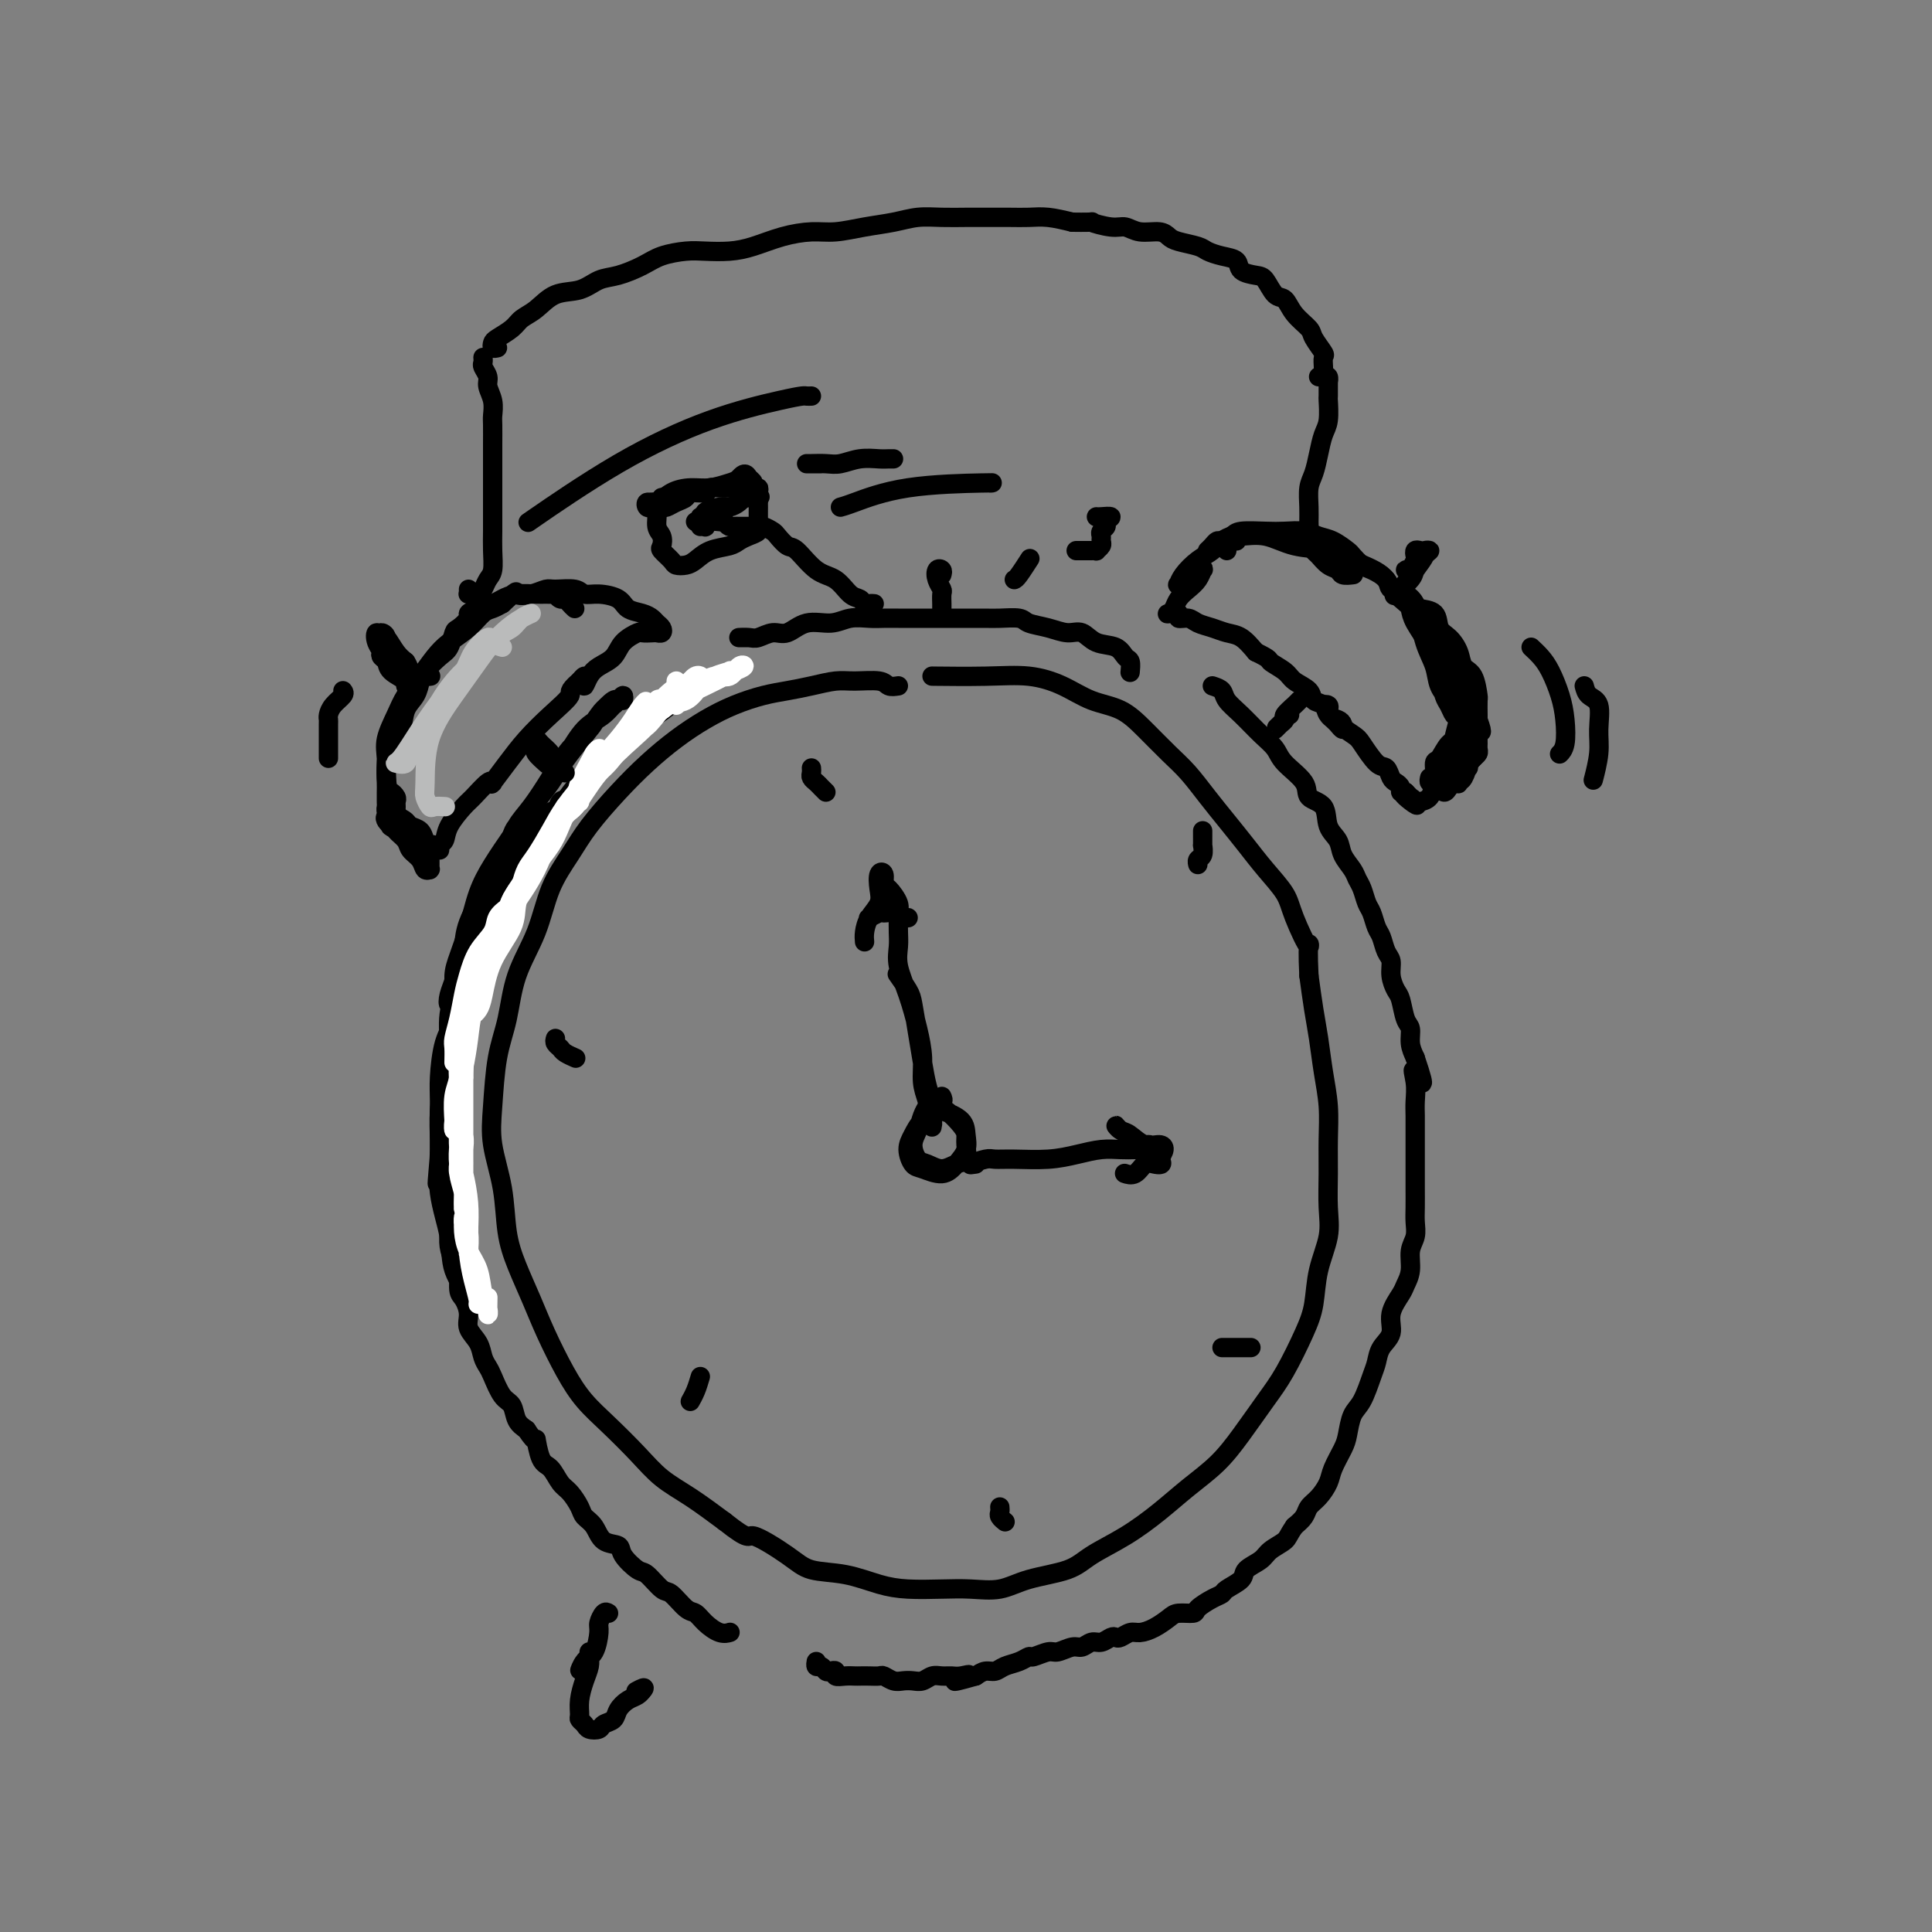 <svg viewBox='0 0 400 400' version='1.1' xmlns='http://www.w3.org/2000/svg' xmlns:xlink='http://www.w3.org/1999/xlink'><rect x="0" y="0" width="400" height="400" fill="#808080" stroke="none"/><g fill='none' stroke='#000000' stroke-width='4' stroke-linecap='round' stroke-linejoin='round'><path d='M186,142c-0.747,0.115 -1.493,0.230 -2,0c-0.507,-0.230 -0.774,-0.805 -2,-1c-1.226,-0.195 -3.411,-0.012 -5,0c-1.589,0.012 -2.584,-0.149 -4,0c-1.416,0.149 -3.255,0.609 -5,1c-1.745,0.391 -3.396,0.715 -5,1c-1.604,0.285 -3.162,0.532 -5,1c-1.838,0.468 -3.956,1.158 -6,2c-2.044,0.842 -4.013,1.837 -6,3c-1.987,1.163 -3.990,2.493 -6,4c-2.010,1.507 -4.026,3.190 -6,5c-1.974,1.810 -3.906,3.748 -6,6c-2.094,2.252 -4.350,4.818 -6,7c-1.650,2.182 -2.693,3.978 -4,6c-1.307,2.022 -2.879,4.269 -4,7c-1.121,2.731 -1.792,5.947 -3,9c-1.208,3.053 -2.952,5.944 -4,9c-1.048,3.056 -1.398,6.277 -2,9c-0.602,2.723 -1.455,4.947 -2,8c-0.545,3.053 -0.782,6.936 -1,10c-0.218,3.064 -0.417,5.307 0,8c0.417,2.693 1.451,5.834 2,9c0.549,3.166 0.614,6.358 1,9c0.386,2.642 1.092,4.733 2,7c0.908,2.267 2.019,4.709 3,7c0.981,2.291 1.833,4.432 3,7c1.167,2.568 2.649,5.562 4,8c1.351,2.438 2.572,4.321 4,6c1.428,1.679 3.065,3.154 5,5c1.935,1.846 4.168,4.062 6,6c1.832,1.938 3.262,3.599 5,5c1.738,1.401 3.782,2.543 6,4c2.218,1.457 4.609,3.228 7,5'/><path d='M150,315c5.478,4.351 4.673,2.727 6,3c1.327,0.273 4.785,2.441 7,4c2.215,1.559 3.186,2.509 5,3c1.814,0.491 4.472,0.523 7,1c2.528,0.477 4.927,1.397 7,2c2.073,0.603 3.821,0.887 6,1c2.179,0.113 4.789,0.053 7,0c2.211,-0.053 4.024,-0.099 6,0c1.976,0.099 4.116,0.345 6,0c1.884,-0.345 3.514,-1.280 6,-2c2.486,-0.720 5.829,-1.223 8,-2c2.171,-0.777 3.171,-1.826 5,-3c1.829,-1.174 4.487,-2.471 7,-4c2.513,-1.529 4.882,-3.290 7,-5c2.118,-1.710 3.987,-3.370 6,-5c2.013,-1.630 4.171,-3.229 6,-5c1.829,-1.771 3.331,-3.714 5,-6c1.669,-2.286 3.507,-4.917 5,-7c1.493,-2.083 2.642,-3.620 4,-6c1.358,-2.380 2.924,-5.604 4,-8c1.076,-2.396 1.661,-3.966 2,-6c0.339,-2.034 0.430,-4.534 1,-7c0.570,-2.466 1.618,-4.898 2,-7c0.382,-2.102 0.099,-3.872 0,-6c-0.099,-2.128 -0.016,-4.613 0,-7c0.016,-2.387 -0.037,-4.677 0,-7c0.037,-2.323 0.165,-4.678 0,-7c-0.165,-2.322 -0.621,-4.612 -1,-7c-0.379,-2.388 -0.679,-4.874 -1,-7c-0.321,-2.126 -0.663,-3.893 -1,-6c-0.337,-2.107 -0.668,-4.553 -1,-7'/><path d='M271,202c-0.456,-9.413 0.406,-5.945 0,-6c-0.406,-0.055 -2.078,-3.634 -3,-6c-0.922,-2.366 -1.092,-3.521 -2,-5c-0.908,-1.479 -2.553,-3.284 -4,-5c-1.447,-1.716 -2.696,-3.343 -4,-5c-1.304,-1.657 -2.662,-3.345 -4,-5c-1.338,-1.655 -2.656,-3.276 -4,-5c-1.344,-1.724 -2.714,-3.549 -4,-5c-1.286,-1.451 -2.488,-2.528 -4,-4c-1.512,-1.472 -3.336,-3.341 -5,-5c-1.664,-1.659 -3.170,-3.110 -5,-4c-1.830,-0.890 -3.984,-1.219 -6,-2c-2.016,-0.781 -3.894,-2.013 -6,-3c-2.106,-0.987 -4.441,-1.728 -7,-2c-2.559,-0.272 -5.343,-0.073 -9,0c-3.657,0.073 -8.188,0.021 -10,0c-1.812,-0.021 -0.906,-0.010 0,0'/><path d='M141,144c-0.632,-0.064 -1.264,-0.129 -2,0c-0.736,0.129 -1.576,0.451 -2,1c-0.424,0.549 -0.431,1.325 -1,2c-0.569,0.675 -1.700,1.248 -3,2c-1.300,0.752 -2.770,1.681 -4,3c-1.230,1.319 -2.222,3.027 -3,4c-0.778,0.973 -1.343,1.212 -2,2c-0.657,0.788 -1.406,2.126 -2,3c-0.594,0.874 -1.031,1.283 -1,1c0.031,-0.283 0.532,-1.258 1,-2c0.468,-0.742 0.905,-1.252 2,-2c1.095,-0.748 2.849,-1.734 4,-3c1.151,-1.266 1.697,-2.813 3,-4c1.303,-1.187 3.361,-2.015 5,-3c1.639,-0.985 2.859,-2.127 4,-3c1.141,-0.873 2.205,-1.475 3,-2c0.795,-0.525 1.323,-0.971 1,-1c-0.323,-0.029 -1.496,0.361 -2,1c-0.504,0.639 -0.338,1.527 -1,2c-0.662,0.473 -2.151,0.530 -3,1c-0.849,0.470 -1.058,1.353 -2,2c-0.942,0.647 -2.617,1.057 -4,2c-1.383,0.943 -2.475,2.418 -4,4c-1.525,1.582 -3.483,3.272 -5,5c-1.517,1.728 -2.592,3.494 -4,5c-1.408,1.506 -3.148,2.752 -4,4c-0.852,1.248 -0.815,2.500 -1,3c-0.185,0.500 -0.593,0.250 -1,0'/><path d='M113,171c-4.453,4.436 -0.587,1.525 1,0c1.587,-1.525 0.895,-1.663 1,-2c0.105,-0.337 1.007,-0.873 2,-2c0.993,-1.127 2.076,-2.844 3,-4c0.924,-1.156 1.688,-1.750 3,-3c1.312,-1.250 3.173,-3.156 5,-5c1.827,-1.844 3.619,-3.627 5,-5c1.381,-1.373 2.352,-2.336 3,-3c0.648,-0.664 0.972,-1.029 1,-1c0.028,0.029 -0.241,0.450 -1,1c-0.759,0.550 -2.007,1.227 -3,2c-0.993,0.773 -1.731,1.642 -3,3c-1.269,1.358 -3.069,3.206 -5,5c-1.931,1.794 -3.995,3.533 -6,6c-2.005,2.467 -3.953,5.662 -6,8c-2.047,2.338 -4.195,3.820 -6,6c-1.805,2.180 -3.268,5.057 -4,7c-0.732,1.943 -0.733,2.951 -1,4c-0.267,1.049 -0.802,2.140 -1,3c-0.198,0.860 -0.061,1.490 0,2c0.061,0.510 0.046,0.900 0,1c-0.046,0.100 -0.123,-0.089 0,-1c0.123,-0.911 0.444,-2.542 1,-4c0.556,-1.458 1.345,-2.741 2,-4c0.655,-1.259 1.176,-2.493 2,-4c0.824,-1.507 1.950,-3.288 3,-5c1.050,-1.712 2.025,-3.356 3,-5'/><path d='M112,171c2.341,-4.120 2.692,-2.920 3,-3c0.308,-0.080 0.573,-1.439 1,-2c0.427,-0.561 1.015,-0.323 1,0c-0.015,0.323 -0.632,0.732 -1,1c-0.368,0.268 -0.486,0.394 -1,1c-0.514,0.606 -1.425,1.691 -2,3c-0.575,1.309 -0.813,2.842 -2,5c-1.187,2.158 -3.323,4.940 -5,8c-1.677,3.060 -2.894,6.399 -4,9c-1.106,2.601 -2.100,4.466 -3,6c-0.900,1.534 -1.706,2.739 -2,4c-0.294,1.261 -0.076,2.579 0,3c0.076,0.421 0.012,-0.056 0,0c-0.012,0.056 0.029,0.643 0,0c-0.029,-0.643 -0.130,-2.516 0,-4c0.130,-1.484 0.489,-2.578 1,-4c0.511,-1.422 1.173,-3.172 2,-5c0.827,-1.828 1.820,-3.734 3,-6c1.180,-2.266 2.549,-4.893 4,-7c1.451,-2.107 2.985,-3.695 4,-5c1.015,-1.305 1.510,-2.329 2,-3c0.490,-0.671 0.975,-0.991 1,-1c0.025,-0.009 -0.411,0.293 -1,1c-0.589,0.707 -1.332,1.819 -2,3c-0.668,1.181 -1.262,2.430 -2,4c-0.738,1.570 -1.621,3.462 -3,6c-1.379,2.538 -3.256,5.722 -5,9c-1.744,3.278 -3.355,6.651 -4,8c-0.645,1.349 -0.322,0.675 0,0'/><path d='M97,208c0.121,0.446 0.243,0.891 0,1c-0.243,0.109 -0.850,-0.120 -1,0c-0.150,0.120 0.157,0.589 0,1c-0.157,0.411 -0.777,0.763 -1,1c-0.223,0.237 -0.049,0.358 0,1c0.049,0.642 -0.025,1.806 0,3c0.025,1.194 0.150,2.419 0,4c-0.150,1.581 -0.576,3.519 -1,5c-0.424,1.481 -0.846,2.506 -1,4c-0.154,1.494 -0.041,3.456 0,5c0.041,1.544 0.011,2.671 0,4c-0.011,1.329 -0.003,2.859 0,4c0.003,1.141 0.000,1.894 0,3c-0.000,1.106 0.003,2.566 0,4c-0.003,1.434 -0.011,2.843 0,4c0.011,1.157 0.041,2.061 0,3c-0.041,0.939 -0.152,1.913 0,3c0.152,1.087 0.567,2.286 1,3c0.433,0.714 0.885,0.943 1,2c0.115,1.057 -0.106,2.943 0,4c0.106,1.057 0.539,1.284 1,2c0.461,0.716 0.950,1.922 1,3c0.050,1.078 -0.338,2.030 0,3c0.338,0.970 1.403,1.958 2,3c0.597,1.042 0.727,2.137 1,3c0.273,0.863 0.688,1.495 1,2c0.312,0.505 0.520,0.884 1,2c0.480,1.116 1.232,2.969 2,4c0.768,1.031 1.553,1.239 2,2c0.447,0.761 0.556,2.075 1,3c0.444,0.925 1.222,1.463 2,2'/><path d='M109,296c2.274,3.480 1.960,1.680 2,2c0.040,0.320 0.434,2.761 1,4c0.566,1.239 1.302,1.277 2,2c0.698,0.723 1.356,2.132 2,3c0.644,0.868 1.273,1.196 2,2c0.727,0.804 1.551,2.085 2,3c0.449,0.915 0.524,1.465 1,2c0.476,0.535 1.353,1.054 2,2c0.647,0.946 1.064,2.317 2,3c0.936,0.683 2.390,0.677 3,1c0.610,0.323 0.375,0.973 1,2c0.625,1.027 2.111,2.429 3,3c0.889,0.571 1.183,0.309 2,1c0.817,0.691 2.157,2.334 3,3c0.843,0.666 1.188,0.354 2,1c0.812,0.646 2.092,2.250 3,3c0.908,0.750 1.445,0.646 2,1c0.555,0.354 1.128,1.167 2,2c0.872,0.833 2.042,1.686 3,2c0.958,0.314 1.702,0.090 2,0c0.298,-0.090 0.149,-0.045 0,0'/><path d='M155,132c-0.260,-0.003 -0.519,-0.005 -1,0c-0.481,0.005 -1.182,0.018 -1,0c0.182,-0.018 1.247,-0.065 2,0c0.753,0.065 1.195,0.243 2,0c0.805,-0.243 1.975,-0.906 3,-1c1.025,-0.094 1.905,0.381 3,0c1.095,-0.381 2.404,-1.619 4,-2c1.596,-0.381 3.479,0.094 5,0c1.521,-0.094 2.679,-0.757 4,-1c1.321,-0.243 2.804,-0.065 4,0c1.196,0.065 2.104,0.017 3,0c0.896,-0.017 1.779,-0.005 3,0c1.221,0.005 2.781,0.001 4,0c1.219,-0.001 2.096,-0.000 3,0c0.904,0.000 1.836,-0.001 3,0c1.164,0.001 2.561,0.003 4,0c1.439,-0.003 2.919,-0.012 4,0c1.081,0.012 1.763,0.046 3,0c1.237,-0.046 3.031,-0.172 4,0c0.969,0.172 1.115,0.642 2,1c0.885,0.358 2.510,0.606 4,1c1.490,0.394 2.847,0.936 4,1c1.153,0.064 2.102,-0.349 3,0c0.898,0.349 1.743,1.460 3,2c1.257,0.540 2.925,0.509 4,1c1.075,0.491 1.556,1.503 2,2c0.444,0.497 0.850,0.480 1,1c0.150,0.520 0.043,1.577 0,2c-0.043,0.423 -0.021,0.211 0,0'/><path d='M251,142c0.797,0.260 1.593,0.520 2,1c0.407,0.480 0.424,1.180 1,2c0.576,0.820 1.710,1.759 3,3c1.290,1.241 2.735,2.784 4,4c1.265,1.216 2.350,2.106 3,3c0.650,0.894 0.866,1.793 2,3c1.134,1.207 3.187,2.721 4,4c0.813,1.279 0.388,2.323 1,3c0.612,0.677 2.262,0.986 3,2c0.738,1.014 0.565,2.733 1,4c0.435,1.267 1.479,2.082 2,3c0.521,0.918 0.521,1.941 1,3c0.479,1.059 1.438,2.155 2,3c0.562,0.845 0.728,1.438 1,2c0.272,0.562 0.650,1.094 1,2c0.350,0.906 0.671,2.186 1,3c0.329,0.814 0.667,1.162 1,2c0.333,0.838 0.663,2.166 1,3c0.337,0.834 0.682,1.172 1,2c0.318,0.828 0.610,2.145 1,3c0.390,0.855 0.878,1.248 1,2c0.122,0.752 -0.121,1.863 0,3c0.121,1.137 0.606,2.299 1,3c0.394,0.701 0.697,0.939 1,2c0.303,1.061 0.607,2.944 1,4c0.393,1.056 0.875,1.284 1,2c0.125,0.716 -0.107,1.919 0,3c0.107,1.081 0.554,2.041 1,3'/><path d='M293,219c2.939,8.657 0.788,4.300 0,3c-0.788,-1.300 -0.211,0.455 0,2c0.211,1.545 0.057,2.878 0,4c-0.057,1.122 -0.015,2.033 0,3c0.015,0.967 0.004,1.990 0,3c-0.004,1.010 -0.001,2.006 0,3c0.001,0.994 -0.000,1.984 0,3c0.000,1.016 0.001,2.057 0,3c-0.001,0.943 -0.004,1.788 0,3c0.004,1.212 0.016,2.792 0,4c-0.016,1.208 -0.060,2.043 0,3c0.060,0.957 0.225,2.037 0,3c-0.225,0.963 -0.839,1.811 -1,3c-0.161,1.189 0.130,2.720 0,4c-0.130,1.280 -0.683,2.310 -1,3c-0.317,0.690 -0.400,1.042 -1,2c-0.600,0.958 -1.718,2.523 -2,4c-0.282,1.477 0.273,2.868 0,4c-0.273,1.132 -1.372,2.006 -2,3c-0.628,0.994 -0.784,2.108 -1,3c-0.216,0.892 -0.490,1.564 -1,3c-0.510,1.436 -1.254,3.637 -2,5c-0.746,1.363 -1.495,1.887 -2,3c-0.505,1.113 -0.768,2.816 -1,4c-0.232,1.184 -0.433,1.850 -1,3c-0.567,1.150 -1.499,2.783 -2,4c-0.501,1.217 -0.571,2.017 -1,3c-0.429,0.983 -1.218,2.150 -2,3c-0.782,0.850 -1.557,1.383 -2,2c-0.443,0.617 -0.555,1.319 -1,2c-0.445,0.681 -1.222,1.340 -2,2'/><path d='M268,316c-1.374,1.976 -1.307,2.416 -2,3c-0.693,0.584 -2.144,1.312 -3,2c-0.856,0.688 -1.118,1.336 -2,2c-0.882,0.664 -2.385,1.343 -3,2c-0.615,0.657 -0.344,1.293 -1,2c-0.656,0.707 -2.240,1.486 -3,2c-0.760,0.514 -0.697,0.764 -1,1c-0.303,0.236 -0.972,0.458 -2,1c-1.028,0.542 -2.414,1.406 -3,2c-0.586,0.594 -0.373,0.920 -1,1c-0.627,0.080 -2.093,-0.085 -3,0c-0.907,0.085 -1.255,0.419 -2,1c-0.745,0.581 -1.887,1.410 -3,2c-1.113,0.590 -2.195,0.942 -3,1c-0.805,0.058 -1.332,-0.176 -2,0c-0.668,0.176 -1.477,0.764 -2,1c-0.523,0.236 -0.759,0.120 -1,0c-0.241,-0.120 -0.486,-0.243 -1,0c-0.514,0.243 -1.297,0.854 -2,1c-0.703,0.146 -1.328,-0.172 -2,0c-0.672,0.172 -1.392,0.835 -2,1c-0.608,0.165 -1.104,-0.167 -2,0c-0.896,0.167 -2.193,0.832 -3,1c-0.807,0.168 -1.126,-0.163 -2,0c-0.874,0.163 -2.303,0.818 -3,1c-0.697,0.182 -0.662,-0.110 -1,0c-0.338,0.110 -1.049,0.621 -2,1c-0.951,0.379 -2.141,0.627 -3,1c-0.859,0.373 -1.385,0.870 -2,1c-0.615,0.130 -1.319,-0.106 -2,0c-0.681,0.106 -1.341,0.553 -2,1'/><path d='M202,347c-7.534,2.165 -3.370,0.579 -2,0c1.370,-0.579 -0.056,-0.151 -1,0c-0.944,0.151 -1.408,0.027 -2,0c-0.592,-0.027 -1.313,0.045 -2,0c-0.687,-0.045 -1.338,-0.207 -2,0c-0.662,0.207 -1.333,0.784 -2,1c-0.667,0.216 -1.330,0.072 -2,0c-0.670,-0.072 -1.348,-0.072 -2,0c-0.652,0.072 -1.278,0.215 -2,0c-0.722,-0.215 -1.541,-0.790 -2,-1c-0.459,-0.210 -0.559,-0.057 -1,0c-0.441,0.057 -1.222,0.016 -2,0c-0.778,-0.016 -1.553,-0.008 -2,0c-0.447,0.008 -0.568,0.016 -1,0c-0.432,-0.016 -1.177,-0.056 -2,0c-0.823,0.056 -1.726,0.207 -2,0c-0.274,-0.207 0.080,-0.772 0,-1c-0.080,-0.228 -0.596,-0.117 -1,0c-0.404,0.117 -0.697,0.241 -1,0c-0.303,-0.241 -0.617,-0.848 -1,-1c-0.383,-0.152 -0.834,0.151 -1,0c-0.166,-0.151 -0.047,-0.758 0,-1c0.047,-0.242 0.024,-0.121 0,0'/><path d='M128,145c0.097,-0.125 0.193,-0.249 0,0c-0.193,0.249 -0.677,0.872 -1,1c-0.323,0.128 -0.487,-0.239 -1,0c-0.513,0.239 -1.375,1.085 -2,2c-0.625,0.915 -1.011,1.900 -2,3c-0.989,1.100 -2.580,2.316 -4,4c-1.420,1.684 -2.667,3.835 -4,6c-1.333,2.165 -2.750,4.343 -4,6c-1.250,1.657 -2.333,2.792 -3,4c-0.667,1.208 -0.919,2.490 -1,3c-0.081,0.510 0.008,0.248 0,0c-0.008,-0.248 -0.112,-0.480 0,-1c0.112,-0.520 0.441,-1.326 1,-2c0.559,-0.674 1.349,-1.217 2,-2c0.651,-0.783 1.164,-1.808 2,-3c0.836,-1.192 1.996,-2.552 3,-4c1.004,-1.448 1.852,-2.986 3,-5c1.148,-2.014 2.596,-4.506 4,-6c1.404,-1.494 2.765,-1.989 4,-3c1.235,-1.011 2.344,-2.536 3,-3c0.656,-0.464 0.859,0.134 1,0c0.141,-0.134 0.219,-0.999 0,-1c-0.219,-0.001 -0.736,0.861 -1,1c-0.264,0.139 -0.276,-0.445 -1,0c-0.724,0.445 -2.160,1.921 -3,3c-0.840,1.079 -1.084,1.763 -2,3c-0.916,1.237 -2.505,3.029 -4,5c-1.495,1.971 -2.898,4.122 -5,7c-2.102,2.878 -4.904,6.483 -7,10c-2.096,3.517 -3.487,6.947 -5,10c-1.513,3.053 -3.146,5.729 -4,8c-0.854,2.271 -0.927,4.135 -1,6'/><path d='M96,197c-1.944,4.927 -1.803,5.245 -2,6c-0.197,0.755 -0.730,1.947 -1,3c-0.270,1.053 -0.276,1.968 0,2c0.276,0.032 0.836,-0.818 1,-2c0.164,-1.182 -0.067,-2.694 0,-4c0.067,-1.306 0.433,-2.404 1,-4c0.567,-1.596 1.334,-3.691 2,-6c0.666,-2.309 1.230,-4.833 2,-7c0.770,-2.167 1.745,-3.977 3,-6c1.255,-2.023 2.789,-4.261 4,-6c1.211,-1.739 2.098,-2.980 3,-4c0.902,-1.020 1.820,-1.818 2,-2c0.180,-0.182 -0.376,0.251 -1,1c-0.624,0.749 -1.315,1.814 -2,3c-0.685,1.186 -1.362,2.491 -2,4c-0.638,1.509 -1.236,3.220 -2,5c-0.764,1.780 -1.692,3.628 -3,6c-1.308,2.372 -2.994,5.266 -4,8c-1.006,2.734 -1.331,5.306 -2,8c-0.669,2.694 -1.682,5.509 -2,8c-0.318,2.491 0.058,4.660 0,7c-0.058,2.340 -0.552,4.853 -1,7c-0.448,2.147 -0.852,3.928 -1,6c-0.148,2.072 -0.040,4.434 0,6c0.040,1.566 0.011,2.337 0,3c-0.011,0.663 -0.003,1.217 0,2c0.003,0.783 0.001,1.795 0,2c-0.001,0.205 -0.000,-0.398 0,-1'/><path d='M91,242c-0.928,6.967 -0.247,0.384 0,-3c0.247,-3.384 0.059,-3.568 0,-5c-0.059,-1.432 0.011,-4.111 0,-6c-0.011,-1.889 -0.105,-2.986 0,-5c0.105,-2.014 0.407,-4.944 1,-7c0.593,-2.056 1.476,-3.239 2,-5c0.524,-1.761 0.687,-4.099 1,-5c0.313,-0.901 0.774,-0.363 1,0c0.226,0.363 0.215,0.551 0,1c-0.215,0.449 -0.636,1.159 -1,2c-0.364,0.841 -0.671,1.814 -1,3c-0.329,1.186 -0.678,2.585 -1,4c-0.322,1.415 -0.615,2.845 -1,5c-0.385,2.155 -0.863,5.036 -1,8c-0.137,2.964 0.066,6.011 0,9c-0.066,2.989 -0.400,5.922 0,9c0.400,3.078 1.532,6.303 2,9c0.468,2.697 0.270,4.867 1,7c0.730,2.133 2.389,4.228 3,5c0.611,0.772 0.175,0.221 0,0c-0.175,-0.221 -0.087,-0.110 0,0'/></g>
<g fill='none' stroke='#FFFFFF' stroke-width='4' stroke-linecap='round' stroke-linejoin='round'><path d='M94,220c0.024,-1.128 0.047,-2.257 0,-3c-0.047,-0.743 -0.166,-1.101 0,-2c0.166,-0.899 0.615,-2.341 1,-4c0.385,-1.659 0.704,-3.536 1,-5c0.296,-1.464 0.569,-2.515 1,-4c0.431,-1.485 1.019,-3.405 2,-5c0.981,-1.595 2.354,-2.864 3,-4c0.646,-1.136 0.566,-2.140 1,-3c0.434,-0.860 1.381,-1.578 2,-2c0.619,-0.422 0.910,-0.548 1,-1c0.090,-0.452 -0.022,-1.230 0,-1c0.022,0.230 0.177,1.470 0,2c-0.177,0.530 -0.687,0.352 -1,1c-0.313,0.648 -0.428,2.121 -1,3c-0.572,0.879 -1.599,1.162 -2,2c-0.401,0.838 -0.176,2.229 0,3c0.176,0.771 0.302,0.921 0,1c-0.302,0.079 -1.033,0.088 -1,0c0.033,-0.088 0.831,-0.273 1,-1c0.169,-0.727 -0.289,-1.995 0,-3c0.289,-1.005 1.326,-1.746 2,-3c0.674,-1.254 0.986,-3.022 2,-5c1.014,-1.978 2.731,-4.168 4,-6c1.269,-1.832 2.092,-3.306 3,-5c0.908,-1.694 1.903,-3.609 3,-5c1.097,-1.391 2.295,-2.259 3,-3c0.705,-0.741 0.916,-1.355 1,-2c0.084,-0.645 0.042,-1.323 0,-2'/><path d='M120,163c2.879,-4.877 1.077,-0.068 0,2c-1.077,2.068 -1.430,1.397 -2,2c-0.570,0.603 -1.358,2.481 -2,4c-0.642,1.519 -1.139,2.679 -2,4c-0.861,1.321 -2.085,2.804 -3,4c-0.915,1.196 -1.522,2.107 -2,3c-0.478,0.893 -0.826,1.769 -1,2c-0.174,0.231 -0.172,-0.183 0,-1c0.172,-0.817 0.515,-2.037 1,-3c0.485,-0.963 1.111,-1.669 2,-3c0.889,-1.331 2.040,-3.287 3,-5c0.960,-1.713 1.727,-3.183 3,-5c1.273,-1.817 3.050,-3.981 5,-6c1.950,-2.019 4.071,-3.892 6,-6c1.929,-2.108 3.665,-4.450 5,-6c1.335,-1.550 2.267,-2.307 3,-3c0.733,-0.693 1.266,-1.322 2,-2c0.734,-0.678 1.668,-1.405 2,-2c0.332,-0.595 0.063,-1.058 0,-1c-0.063,0.058 0.082,0.635 0,1c-0.082,0.365 -0.390,0.517 -1,1c-0.610,0.483 -1.523,1.298 -2,2c-0.477,0.702 -0.519,1.293 -1,2c-0.481,0.707 -1.402,1.532 -2,2c-0.598,0.468 -0.872,0.579 -1,1c-0.128,0.421 -0.112,1.152 0,1c0.112,-0.152 0.318,-1.186 1,-2c0.682,-0.814 1.841,-1.407 3,-2'/><path d='M137,147c0.763,-0.613 1.169,-1.147 2,-2c0.831,-0.853 2.087,-2.026 3,-3c0.913,-0.974 1.482,-1.748 2,-2c0.518,-0.252 0.983,0.017 1,0c0.017,-0.017 -0.415,-0.320 -1,0c-0.585,0.320 -1.324,1.263 -2,2c-0.676,0.737 -1.291,1.269 -2,2c-0.709,0.731 -1.513,1.661 -3,3c-1.487,1.339 -3.656,3.086 -6,5c-2.344,1.914 -4.862,3.995 -6,5c-1.138,1.005 -0.895,0.933 -1,1c-0.105,0.067 -0.559,0.272 0,0c0.559,-0.272 2.132,-1.023 3,-2c0.868,-0.977 1.032,-2.181 2,-3c0.968,-0.819 2.741,-1.253 4,-2c1.259,-0.747 2.006,-1.806 3,-3c0.994,-1.194 2.237,-2.521 3,-3c0.763,-0.479 1.046,-0.108 1,0c-0.046,0.108 -0.423,-0.046 -1,0c-0.577,0.046 -1.355,0.293 -2,1c-0.645,0.707 -1.158,1.875 -2,3c-0.842,1.125 -2.012,2.207 -4,4c-1.988,1.793 -4.794,4.298 -7,7c-2.206,2.702 -3.812,5.603 -5,7c-1.188,1.397 -1.958,1.292 -2,1c-0.042,-0.292 0.642,-0.771 1,-1c0.358,-0.229 0.388,-0.208 1,-1c0.612,-0.792 1.806,-2.396 3,-4'/><path d='M122,162c1.201,-1.444 2.705,-2.555 4,-4c1.295,-1.445 2.382,-3.224 4,-5c1.618,-1.776 3.765,-3.550 5,-5c1.235,-1.450 1.556,-2.576 2,-3c0.444,-0.424 1.011,-0.145 1,0c-0.011,0.145 -0.599,0.155 -1,0c-0.401,-0.155 -0.614,-0.474 -1,0c-0.386,0.474 -0.944,1.741 -2,3c-1.056,1.259 -2.608,2.511 -4,4c-1.392,1.489 -2.623,3.216 -4,5c-1.377,1.784 -2.898,3.626 -4,5c-1.102,1.374 -1.783,2.280 -2,3c-0.217,0.720 0.031,1.253 0,1c-0.031,-0.253 -0.342,-1.292 0,-2c0.342,-0.708 1.338,-1.086 2,-2c0.662,-0.914 0.991,-2.365 2,-4c1.009,-1.635 2.699,-3.456 4,-5c1.301,-1.544 2.214,-2.812 3,-4c0.786,-1.188 1.446,-2.297 2,-3c0.554,-0.703 1.002,-1.002 1,-1c-0.002,0.002 -0.454,0.304 -1,1c-0.546,0.696 -1.187,1.787 -2,3c-0.813,1.213 -1.797,2.550 -3,4c-1.203,1.450 -2.626,3.013 -4,5c-1.374,1.987 -2.701,4.398 -4,6c-1.299,1.602 -2.570,2.397 -3,3c-0.430,0.603 -0.019,1.015 0,1c0.019,-0.015 -0.356,-0.458 0,-1c0.356,-0.542 1.442,-1.184 2,-2c0.558,-0.816 0.588,-1.804 1,-3c0.412,-1.196 1.206,-2.598 2,-4'/><path d='M122,158c0.947,-1.777 0.815,-1.720 1,-2c0.185,-0.280 0.689,-0.897 1,-1c0.311,-0.103 0.431,0.307 0,1c-0.431,0.693 -1.411,1.670 -2,3c-0.589,1.330 -0.787,3.013 -2,5c-1.213,1.987 -3.440,4.276 -5,7c-1.560,2.724 -2.454,5.882 -4,9c-1.546,3.118 -3.746,6.196 -5,8c-1.254,1.804 -1.563,2.335 -2,3c-0.437,0.665 -1.001,1.466 -1,2c0.001,0.534 0.567,0.802 1,0c0.433,-0.802 0.732,-2.674 1,-4c0.268,-1.326 0.504,-2.105 1,-3c0.496,-0.895 1.252,-1.906 2,-3c0.748,-1.094 1.489,-2.271 2,-3c0.511,-0.729 0.792,-1.009 1,-1c0.208,0.009 0.344,0.306 0,1c-0.344,0.694 -1.167,1.785 -2,3c-0.833,1.215 -1.676,2.552 -2,4c-0.324,1.448 -0.129,3.005 -1,5c-0.871,1.995 -2.809,4.428 -4,7c-1.191,2.572 -1.637,5.283 -2,7c-0.363,1.717 -0.643,2.441 -1,3c-0.357,0.559 -0.790,0.953 -1,1c-0.210,0.047 -0.196,-0.253 0,-1c0.196,-0.747 0.575,-1.940 1,-3c0.425,-1.060 0.898,-1.985 1,-3c0.102,-1.015 -0.165,-2.119 0,-3c0.165,-0.881 0.761,-1.537 1,-2c0.239,-0.463 0.119,-0.731 0,-1'/><path d='M101,197c0.301,-1.990 0.053,-0.964 0,0c-0.053,0.964 0.088,1.867 0,3c-0.088,1.133 -0.406,2.497 -1,4c-0.594,1.503 -1.465,3.146 -2,5c-0.535,1.854 -0.733,3.921 -1,6c-0.267,2.079 -0.603,4.171 -1,6c-0.397,1.829 -0.853,3.395 -1,4c-0.147,0.605 0.017,0.248 0,-1c-0.017,-1.248 -0.215,-3.386 0,-5c0.215,-1.614 0.842,-2.704 1,-4c0.158,-1.296 -0.154,-2.798 0,-4c0.154,-1.202 0.774,-2.104 1,-3c0.226,-0.896 0.057,-1.786 0,-2c-0.057,-0.214 -0.004,0.247 0,1c0.004,0.753 -0.041,1.798 0,3c0.041,1.202 0.169,2.561 0,4c-0.169,1.439 -0.633,2.956 -1,5c-0.367,2.044 -0.635,4.613 -1,7c-0.365,2.387 -0.826,4.593 -1,6c-0.174,1.407 -0.062,2.016 0,2c0.062,-0.016 0.073,-0.655 0,-2c-0.073,-1.345 -0.230,-3.394 0,-5c0.230,-1.606 0.846,-2.770 1,-4c0.154,-1.230 -0.155,-2.528 0,-4c0.155,-1.472 0.774,-3.118 1,-4c0.226,-0.882 0.061,-0.999 0,-1c-0.061,-0.001 -0.016,0.115 0,1c0.016,0.885 0.005,2.539 0,4c-0.005,1.461 -0.002,2.731 0,4'/><path d='M96,223c0.000,2.141 0.000,3.494 0,5c-0.000,1.506 -0.000,3.165 0,5c0.000,1.835 0.001,3.848 0,5c-0.001,1.152 -0.004,1.445 0,2c0.004,0.555 0.015,1.371 0,1c-0.015,-0.371 -0.058,-1.930 0,-3c0.058,-1.070 0.215,-1.651 0,-3c-0.215,-1.349 -0.804,-3.464 -1,-5c-0.196,-1.536 -0.000,-2.491 0,-4c0.000,-1.509 -0.196,-3.570 0,-5c0.196,-1.430 0.785,-2.228 1,-2c0.215,0.228 0.058,1.481 0,3c-0.058,1.519 -0.015,3.305 0,5c0.015,1.695 0.004,3.301 0,5c-0.004,1.699 -0.001,3.491 0,6c0.001,2.509 0.001,5.733 0,8c-0.001,2.267 -0.004,3.576 0,4c0.004,0.424 0.015,-0.038 0,0c-0.015,0.038 -0.057,0.577 0,0c0.057,-0.577 0.211,-2.268 0,-4c-0.211,-1.732 -0.789,-3.505 -1,-5c-0.211,-1.495 -0.056,-2.712 0,-4c0.056,-1.288 0.014,-2.645 0,-4c-0.014,-1.355 -0.001,-2.707 0,-3c0.001,-0.293 -0.010,0.471 0,1c0.010,0.529 0.041,0.821 0,2c-0.041,1.179 -0.155,3.244 0,5c0.155,1.756 0.580,3.204 1,5c0.420,1.796 0.834,3.942 1,6c0.166,2.058 0.083,4.029 0,6'/><path d='M97,255c0.153,5.582 0.037,3.537 0,3c-0.037,-0.537 0.005,0.436 0,1c-0.005,0.564 -0.058,0.720 0,0c0.058,-0.720 0.226,-2.317 0,-4c-0.226,-1.683 -0.846,-3.451 -1,-5c-0.154,-1.549 0.158,-2.878 0,-4c-0.158,-1.122 -0.784,-2.038 -1,-3c-0.216,-0.962 -0.020,-1.971 0,-2c0.020,-0.029 -0.135,0.921 0,2c0.135,1.079 0.562,2.285 1,4c0.438,1.715 0.888,3.939 1,6c0.112,2.061 -0.113,3.961 0,6c0.113,2.039 0.563,4.219 1,6c0.437,1.781 0.860,3.164 1,4c0.140,0.836 -0.005,1.126 0,1c0.005,-0.126 0.159,-0.667 0,-2c-0.159,-1.333 -0.632,-3.460 -1,-5c-0.368,-1.540 -0.633,-2.495 -1,-4c-0.367,-1.505 -0.838,-3.559 -1,-5c-0.162,-1.441 -0.016,-2.268 0,-2c0.016,0.268 -0.097,1.633 0,3c0.097,1.367 0.404,2.737 1,4c0.596,1.263 1.480,2.418 2,4c0.520,1.582 0.675,3.590 1,5c0.325,1.410 0.819,2.223 1,3c0.181,0.777 0.049,1.517 0,1c-0.049,-0.517 -0.014,-2.291 0,-3c0.014,-0.709 0.007,-0.355 0,0'/><path d='M140,146c0.401,-0.356 0.803,-0.711 1,-1c0.197,-0.289 0.191,-0.511 1,-1c0.809,-0.489 2.435,-1.243 4,-2c1.565,-0.757 3.069,-1.515 4,-2c0.931,-0.485 1.288,-0.695 2,-1c0.712,-0.305 1.779,-0.704 2,-1c0.221,-0.296 -0.404,-0.489 -1,0c-0.596,0.489 -1.164,1.660 -2,2c-0.836,0.340 -1.939,-0.152 -3,0c-1.061,0.152 -2.079,0.948 -3,2c-0.921,1.052 -1.744,2.362 -3,3c-1.256,0.638 -2.946,0.605 -4,1c-1.054,0.395 -1.473,1.217 -1,1c0.473,-0.217 1.839,-1.473 3,-2c1.161,-0.527 2.117,-0.324 3,-1c0.883,-0.676 1.691,-2.231 3,-3c1.309,-0.769 3.117,-0.751 4,-1c0.883,-0.249 0.839,-0.764 1,-1c0.161,-0.236 0.526,-0.193 0,0c-0.526,0.193 -1.945,0.535 -3,1c-1.055,0.465 -1.747,1.052 -3,2c-1.253,0.948 -3.068,2.255 -4,3c-0.932,0.745 -0.981,0.927 -1,1c-0.019,0.073 -0.010,0.036 0,0'/></g>
<g fill='none' stroke='#000000' stroke-width='4' stroke-linecap='round' stroke-linejoin='round'><path d='M119,126c-0.331,-0.301 -0.661,-0.603 -1,-1c-0.339,-0.397 -0.686,-0.891 -1,-1c-0.314,-0.109 -0.596,0.167 -1,0c-0.404,-0.167 -0.930,-0.778 -1,-1c-0.070,-0.222 0.315,-0.057 0,0c-0.315,0.057 -1.329,0.004 -2,0c-0.671,-0.004 -0.998,0.040 -2,0c-1.002,-0.040 -2.679,-0.165 -4,0c-1.321,0.165 -2.285,0.620 -3,1c-0.715,0.380 -1.179,0.683 -2,1c-0.821,0.317 -1.999,0.646 -3,1c-1.001,0.354 -1.826,0.732 -2,1c-0.174,0.268 0.302,0.427 0,1c-0.302,0.573 -1.384,1.561 -2,2c-0.616,0.439 -0.767,0.329 -1,1c-0.233,0.671 -0.548,2.122 -1,3c-0.452,0.878 -1.042,1.182 -2,2c-0.958,0.818 -2.283,2.151 -3,3c-0.717,0.849 -0.826,1.213 -1,2c-0.174,0.787 -0.415,1.998 -1,3c-0.585,1.002 -1.516,1.795 -2,3c-0.484,1.205 -0.522,2.822 -1,4c-0.478,1.178 -1.396,1.916 -2,3c-0.604,1.084 -0.894,2.514 -1,4c-0.106,1.486 -0.029,3.028 0,4c0.029,0.972 0.011,1.374 0,2c-0.011,0.626 -0.013,1.477 0,2c0.013,0.523 0.042,0.718 0,1c-0.042,0.282 -0.155,0.652 0,1c0.155,0.348 0.577,0.674 1,1'/><path d='M81,169c0.227,2.368 0.794,0.790 1,0c0.206,-0.790 0.051,-0.790 0,-1c-0.051,-0.210 0.000,-0.628 0,-1c-0.000,-0.372 -0.053,-0.697 0,-1c0.053,-0.303 0.212,-0.584 0,-1c-0.212,-0.416 -0.797,-0.967 -1,-1c-0.203,-0.033 -0.026,0.453 0,1c0.026,0.547 -0.098,1.156 0,2c0.098,0.844 0.420,1.922 1,3c0.580,1.078 1.420,2.154 2,3c0.580,0.846 0.899,1.462 1,2c0.101,0.538 -0.018,0.999 0,1c0.018,0.001 0.173,-0.456 0,-1c-0.173,-0.544 -0.673,-1.173 -1,-2c-0.327,-0.827 -0.482,-1.850 -1,-3c-0.518,-1.150 -1.401,-2.425 -2,-4c-0.599,-1.575 -0.916,-3.449 -1,-5c-0.084,-1.551 0.063,-2.777 0,-4c-0.063,-1.223 -0.337,-2.442 0,-4c0.337,-1.558 1.286,-3.456 2,-5c0.714,-1.544 1.195,-2.734 2,-4c0.805,-1.266 1.934,-2.609 3,-4c1.066,-1.391 2.067,-2.831 3,-4c0.933,-1.169 1.797,-2.067 3,-3c1.203,-0.933 2.745,-1.899 4,-3c1.255,-1.101 2.222,-2.335 3,-3c0.778,-0.665 1.365,-0.761 2,-1c0.635,-0.239 1.317,-0.619 2,-1'/><path d='M104,125c3.636,-3.409 2.725,-2.431 3,-2c0.275,0.431 1.736,0.316 3,0c1.264,-0.316 2.332,-0.831 3,-1c0.668,-0.169 0.935,0.009 2,0c1.065,-0.009 2.928,-0.206 4,0c1.072,0.206 1.355,0.815 2,1c0.645,0.185 1.654,-0.052 3,0c1.346,0.052 3.029,0.395 4,1c0.971,0.605 1.230,1.471 2,2c0.770,0.529 2.049,0.720 3,1c0.951,0.280 1.572,0.649 2,1c0.428,0.351 0.663,0.682 1,1c0.337,0.318 0.777,0.621 1,1c0.223,0.379 0.231,0.832 0,1c-0.231,0.168 -0.699,0.050 -1,0c-0.301,-0.050 -0.436,-0.032 -1,0c-0.564,0.032 -1.558,0.078 -2,0c-0.442,-0.078 -0.331,-0.278 -1,0c-0.669,0.278 -2.116,1.035 -3,2c-0.884,0.965 -1.204,2.137 -2,3c-0.796,0.863 -2.069,1.418 -3,2c-0.931,0.582 -1.520,1.192 -2,2c-0.480,0.808 -0.850,1.815 -1,2c-0.150,0.185 -0.079,-0.450 0,-1c0.079,-0.550 0.165,-1.014 0,-1c-0.165,0.014 -0.583,0.507 -1,1'/><path d='M120,141c-2.753,2.357 -1.635,2.251 -2,3c-0.365,0.749 -2.213,2.355 -4,4c-1.787,1.645 -3.512,3.330 -5,5c-1.488,1.670 -2.738,3.324 -4,5c-1.262,1.676 -2.535,3.375 -3,4c-0.465,0.625 -0.120,0.178 0,0c0.120,-0.178 0.017,-0.086 0,0c-0.017,0.086 0.051,0.165 0,0c-0.051,-0.165 -0.223,-0.573 -1,0c-0.777,0.573 -2.160,2.128 -3,3c-0.840,0.872 -1.138,1.062 -2,2c-0.862,0.938 -2.286,2.626 -3,4c-0.714,1.374 -0.716,2.435 -1,3c-0.284,0.565 -0.850,0.633 -1,1c-0.150,0.367 0.116,1.034 0,1c-0.116,-0.034 -0.612,-0.769 -1,-1c-0.388,-0.231 -0.666,0.040 -1,0c-0.334,-0.040 -0.722,-0.393 -1,-1c-0.278,-0.607 -0.446,-1.470 -1,-2c-0.554,-0.530 -1.494,-0.728 -2,-1c-0.506,-0.272 -0.578,-0.620 -1,-1c-0.422,-0.380 -1.196,-0.793 -2,-1c-0.804,-0.207 -1.640,-0.210 -2,0c-0.360,0.210 -0.246,0.631 0,1c0.246,0.369 0.623,0.684 1,1'/><path d='M81,171c-1.054,-0.117 1.810,1.090 3,2c1.190,0.910 0.705,1.524 1,2c0.295,0.476 1.368,0.815 2,1c0.632,0.185 0.821,0.218 1,0c0.179,-0.218 0.346,-0.686 0,-1c-0.346,-0.314 -1.205,-0.474 -2,-1c-0.795,-0.526 -1.527,-1.417 -2,-2c-0.473,-0.583 -0.689,-0.858 -1,-1c-0.311,-0.142 -0.718,-0.152 -1,0c-0.282,0.152 -0.441,0.465 0,1c0.441,0.535 1.481,1.292 2,2c0.519,0.708 0.517,1.366 1,2c0.483,0.634 1.450,1.242 2,2c0.550,0.758 0.683,1.664 1,2c0.317,0.336 0.817,0.100 1,0c0.183,-0.100 0.049,-0.066 0,0c-0.049,0.066 -0.013,0.162 0,0c0.013,-0.162 0.004,-0.582 0,-1c-0.004,-0.418 -0.001,-0.834 0,-1c0.001,-0.166 0.001,-0.083 0,0'/><path d='M113,155c-0.294,0.245 -0.587,0.489 -1,0c-0.413,-0.489 -0.945,-1.712 -1,-2c-0.055,-0.288 0.368,0.358 1,1c0.632,0.642 1.474,1.279 2,2c0.526,0.721 0.738,1.524 1,2c0.262,0.476 0.575,0.623 1,1c0.425,0.377 0.961,0.983 1,1c0.039,0.017 -0.420,-0.556 -1,-1c-0.580,-0.444 -1.282,-0.758 -2,-1c-0.718,-0.242 -1.453,-0.411 -2,-1c-0.547,-0.589 -0.906,-1.597 -1,-2c-0.094,-0.403 0.078,-0.201 0,0c-0.078,0.201 -0.406,0.400 0,1c0.406,0.600 1.544,1.600 2,2c0.456,0.400 0.228,0.200 0,0'/><path d='M250,114c0.325,-0.303 0.651,-0.607 1,-1c0.349,-0.393 0.722,-0.876 1,-1c0.278,-0.124 0.461,0.111 1,0c0.539,-0.111 1.435,-0.566 2,-1c0.565,-0.434 0.798,-0.845 2,-1c1.202,-0.155 3.374,-0.054 5,0c1.626,0.054 2.705,0.060 4,0c1.295,-0.060 2.804,-0.186 4,0c1.196,0.186 2.078,0.684 3,1c0.922,0.316 1.884,0.451 3,1c1.116,0.549 2.387,1.512 3,2c0.613,0.488 0.568,0.502 1,1c0.432,0.498 1.340,1.480 2,2c0.660,0.520 1.070,0.577 2,1c0.930,0.423 2.380,1.213 3,2c0.620,0.787 0.412,1.571 1,2c0.588,0.429 1.974,0.503 3,1c1.026,0.497 1.692,1.417 2,2c0.308,0.583 0.257,0.830 1,1c0.743,0.170 2.278,0.262 3,1c0.722,0.738 0.631,2.121 1,3c0.369,0.879 1.199,1.256 2,2c0.801,0.744 1.574,1.857 2,3c0.426,1.143 0.507,2.317 1,3c0.493,0.683 1.400,0.876 2,2c0.600,1.124 0.893,3.177 1,4c0.107,0.823 0.029,0.414 0,1c-0.029,0.586 -0.008,2.167 0,3c0.008,0.833 0.004,0.916 0,1'/><path d='M306,149c1.392,3.809 0.373,2.330 0,2c-0.373,-0.330 -0.099,0.489 0,1c0.099,0.511 0.024,0.714 0,1c-0.024,0.286 0.005,0.655 0,1c-0.005,0.345 -0.042,0.665 0,1c0.042,0.335 0.165,0.685 0,1c-0.165,0.315 -0.618,0.595 -1,1c-0.382,0.405 -0.694,0.935 -1,1c-0.306,0.065 -0.607,-0.334 -1,0c-0.393,0.334 -0.879,1.401 -1,2c-0.121,0.599 0.121,0.731 0,1c-0.121,0.269 -0.607,0.674 -1,1c-0.393,0.326 -0.693,0.572 -1,1c-0.307,0.428 -0.621,1.038 -1,1c-0.379,-0.038 -0.823,-0.725 -1,-1c-0.177,-0.275 -0.089,-0.137 0,0'/><path d='M256,112c0.064,-0.406 0.128,-0.811 0,-1c-0.128,-0.189 -0.447,-0.160 -1,0c-0.553,0.160 -1.339,0.453 -2,1c-0.661,0.547 -1.196,1.348 -2,2c-0.804,0.652 -1.878,1.156 -3,2c-1.122,0.844 -2.294,2.027 -3,3c-0.706,0.973 -0.947,1.736 -1,2c-0.053,0.264 0.081,0.028 0,0c-0.081,-0.028 -0.376,0.150 0,0c0.376,-0.150 1.425,-0.628 2,-1c0.575,-0.372 0.676,-0.637 1,-1c0.324,-0.363 0.869,-0.823 1,-1c0.131,-0.177 -0.153,-0.070 0,0c0.153,0.070 0.742,0.101 1,0c0.258,-0.101 0.185,-0.336 0,0c-0.185,0.336 -0.484,1.242 -1,2c-0.516,0.758 -1.251,1.366 -2,2c-0.749,0.634 -1.513,1.293 -2,2c-0.487,0.707 -0.696,1.461 -1,2c-0.304,0.539 -0.702,0.861 -1,1c-0.298,0.139 -0.495,0.093 0,0c0.495,-0.093 1.683,-0.232 2,0c0.317,0.232 -0.235,0.836 0,1c0.235,0.164 1.259,-0.112 2,0c0.741,0.112 1.198,0.613 2,1c0.802,0.387 1.947,0.660 3,1c1.053,0.340 2.014,0.745 3,1c0.986,0.255 1.996,0.358 3,1c1.004,0.642 2.002,1.821 3,3'/><path d='M260,135c3.302,1.595 2.557,1.583 3,2c0.443,0.417 2.073,1.262 3,2c0.927,0.738 1.150,1.367 2,2c0.850,0.633 2.325,1.269 3,2c0.675,0.731 0.548,1.557 1,2c0.452,0.443 1.481,0.501 2,1c0.519,0.499 0.528,1.437 1,2c0.472,0.563 1.406,0.750 2,1c0.594,0.250 0.849,0.561 1,1c0.151,0.439 0.198,1.004 0,1c-0.198,-0.004 -0.640,-0.579 -1,-1c-0.360,-0.421 -0.637,-0.688 -1,-1c-0.363,-0.312 -0.811,-0.670 -1,-1c-0.189,-0.330 -0.117,-0.634 0,-1c0.117,-0.366 0.280,-0.795 0,-1c-0.280,-0.205 -1.002,-0.184 -1,0c0.002,0.184 0.728,0.533 1,1c0.272,0.467 0.090,1.051 1,2c0.910,0.949 2.912,2.261 4,3c1.088,0.739 1.261,0.905 2,2c0.739,1.095 2.044,3.119 3,4c0.956,0.881 1.562,0.618 2,1c0.438,0.382 0.709,1.409 1,2c0.291,0.591 0.604,0.746 1,1c0.396,0.254 0.876,0.607 1,1c0.124,0.393 -0.107,0.827 0,1c0.107,0.173 0.554,0.087 1,0'/><path d='M291,164c4.752,4.729 1.132,2.052 0,1c-1.132,-1.052 0.226,-0.480 1,0c0.774,0.480 0.966,0.867 1,1c0.034,0.133 -0.090,0.010 0,0c0.090,-0.010 0.395,0.092 1,0c0.605,-0.092 1.511,-0.380 2,-1c0.489,-0.620 0.562,-1.574 1,-2c0.438,-0.426 1.241,-0.324 2,-1c0.759,-0.676 1.473,-2.129 2,-3c0.527,-0.871 0.867,-1.161 1,-2c0.133,-0.839 0.057,-2.228 0,-3c-0.057,-0.772 -0.096,-0.928 0,-1c0.096,-0.072 0.328,-0.062 0,0c-0.328,0.062 -1.216,0.175 -2,1c-0.784,0.825 -1.464,2.361 -2,3c-0.536,0.639 -0.928,0.381 -1,1c-0.072,0.619 0.177,2.114 0,3c-0.177,0.886 -0.778,1.162 -1,1c-0.222,-0.162 -0.063,-0.760 0,-1c0.063,-0.240 0.032,-0.120 0,0'/><path d='M267,148c-0.079,-0.344 -0.158,-0.688 0,-1c0.158,-0.312 0.555,-0.592 1,-1c0.445,-0.408 0.940,-0.944 1,-1c0.060,-0.056 -0.314,0.368 -1,1c-0.686,0.632 -1.684,1.473 -2,2c-0.316,0.527 0.049,0.740 0,1c-0.049,0.260 -0.510,0.567 -1,1c-0.490,0.433 -1.007,0.992 -1,1c0.007,0.008 0.538,-0.534 1,-1c0.462,-0.466 0.855,-0.856 1,-1c0.145,-0.144 0.041,-0.041 0,0c-0.041,0.041 -0.021,0.021 0,0'/><path d='M254,114c0.022,-0.341 0.045,-0.682 0,-1c-0.045,-0.318 -0.157,-0.614 0,-1c0.157,-0.386 0.583,-0.861 1,-1c0.417,-0.139 0.825,0.059 2,0c1.175,-0.059 3.116,-0.376 5,0c1.884,0.376 3.710,1.444 6,2c2.290,0.556 5.044,0.600 7,1c1.956,0.400 3.114,1.155 5,2c1.886,0.845 4.498,1.779 6,3c1.502,1.221 1.893,2.728 3,4c1.107,1.272 2.930,2.308 4,4c1.070,1.692 1.386,4.039 2,6c0.614,1.961 1.524,3.536 2,5c0.476,1.464 0.517,2.817 1,4c0.483,1.183 1.408,2.197 2,3c0.592,0.803 0.849,1.394 1,2c0.151,0.606 0.194,1.225 0,1c-0.194,-0.225 -0.627,-1.296 -1,-2c-0.373,-0.704 -0.688,-1.041 -1,-2c-0.312,-0.959 -0.621,-2.540 -1,-4c-0.379,-1.460 -0.828,-2.800 -1,-4c-0.172,-1.200 -0.069,-2.259 0,-3c0.069,-0.741 0.102,-1.164 0,-1c-0.102,0.164 -0.339,0.914 0,2c0.339,1.086 1.256,2.508 2,4c0.744,1.492 1.316,3.056 2,5c0.684,1.944 1.481,4.270 2,6c0.519,1.730 0.759,2.865 1,4'/><path d='M304,153c1.373,3.956 1.306,3.844 1,4c-0.306,0.156 -0.853,0.578 -1,1c-0.147,0.422 0.104,0.843 0,1c-0.104,0.157 -0.565,0.049 -1,0c-0.435,-0.049 -0.846,-0.040 -1,-1c-0.154,-0.960 -0.052,-2.890 0,-4c0.052,-1.110 0.052,-1.402 0,-2c-0.052,-0.598 -0.157,-1.504 0,-2c0.157,-0.496 0.575,-0.581 1,0c0.425,0.581 0.856,1.829 1,3c0.144,1.171 -0.000,2.263 0,3c0.000,0.737 0.145,1.117 0,2c-0.145,0.883 -0.578,2.270 -1,3c-0.422,0.730 -0.832,0.805 -1,1c-0.168,0.195 -0.094,0.511 0,0c0.094,-0.511 0.208,-1.849 0,-3c-0.208,-1.151 -0.736,-2.113 -1,-3c-0.264,-0.887 -0.263,-1.697 0,-3c0.263,-1.303 0.787,-3.099 1,-4c0.213,-0.901 0.114,-0.909 0,-1c-0.114,-0.091 -0.242,-0.266 0,0c0.242,0.266 0.853,0.972 1,2c0.147,1.028 -0.171,2.378 0,3c0.171,0.622 0.832,0.515 1,1c0.168,0.485 -0.158,1.562 0,2c0.158,0.438 0.799,0.236 1,0c0.201,-0.236 -0.039,-0.507 0,-1c0.039,-0.493 0.357,-1.210 0,-2c-0.357,-0.790 -1.388,-1.654 -2,-3c-0.612,-1.346 -0.806,-3.173 -1,-5'/><path d='M302,145c-0.697,-3.313 -1.939,-3.597 -3,-5c-1.061,-1.403 -1.943,-3.926 -3,-6c-1.057,-2.074 -2.291,-3.700 -3,-5c-0.709,-1.300 -0.893,-2.274 -1,-3c-0.107,-0.726 -0.138,-1.203 0,-1c0.138,0.203 0.445,1.086 1,2c0.555,0.914 1.357,1.858 2,3c0.643,1.142 1.126,2.480 2,4c0.874,1.520 2.141,3.220 3,5c0.859,1.780 1.312,3.640 2,5c0.688,1.360 1.611,2.220 2,3c0.389,0.780 0.245,1.482 0,2c-0.245,0.518 -0.590,0.854 -1,1c-0.410,0.146 -0.884,0.103 -1,0c-0.116,-0.103 0.126,-0.265 0,-1c-0.126,-0.735 -0.619,-2.043 -1,-3c-0.381,-0.957 -0.649,-1.563 -1,-3c-0.351,-1.437 -0.785,-3.703 -1,-5c-0.215,-1.297 -0.212,-1.623 0,-2c0.212,-0.377 0.632,-0.803 1,-1c0.368,-0.197 0.683,-0.163 1,1c0.317,1.163 0.635,3.456 1,5c0.365,1.544 0.777,2.341 1,4c0.223,1.659 0.256,4.182 0,6c-0.256,1.818 -0.801,2.931 -1,4c-0.199,1.069 -0.054,2.096 0,3c0.054,0.904 0.015,1.687 0,2c-0.015,0.313 -0.008,0.157 0,0'/><path d='M181,125c-0.328,-0.028 -0.656,-0.056 -1,0c-0.344,0.056 -0.702,0.197 -1,0c-0.298,-0.197 -0.534,-0.733 -1,-1c-0.466,-0.267 -1.160,-0.266 -2,-1c-0.840,-0.734 -1.826,-2.204 -3,-3c-1.174,-0.796 -2.537,-0.920 -4,-2c-1.463,-1.080 -3.025,-3.116 -4,-4c-0.975,-0.884 -1.362,-0.615 -2,-1c-0.638,-0.385 -1.525,-1.424 -2,-2c-0.475,-0.576 -0.537,-0.690 -1,-1c-0.463,-0.310 -1.328,-0.815 -2,-1c-0.672,-0.185 -1.151,-0.050 -1,0c0.151,0.050 0.932,0.013 1,0c0.068,-0.013 -0.577,-0.004 -1,0c-0.423,0.004 -0.624,0.001 -1,0c-0.376,-0.001 -0.927,0.001 -1,0c-0.073,-0.001 0.331,-0.003 0,0c-0.331,0.003 -1.398,0.011 -2,0c-0.602,-0.011 -0.739,-0.041 -1,0c-0.261,0.041 -0.646,0.155 -1,0c-0.354,-0.155 -0.677,-0.577 -1,-1'/><path d='M150,108c-1.360,-0.138 -0.760,0.015 -1,0c-0.240,-0.015 -1.318,-0.200 -2,0c-0.682,0.200 -0.966,0.786 -1,1c-0.034,0.214 0.183,0.058 0,0c-0.183,-0.058 -0.767,-0.016 -1,0c-0.233,0.016 -0.117,0.008 0,0'/><path d='M170,96c-0.343,-0.000 -0.685,-0.000 -1,0c-0.315,0.000 -0.602,0.001 -1,0c-0.398,-0.001 -0.908,-0.004 -1,0c-0.092,0.004 0.234,0.015 1,0c0.766,-0.015 1.973,-0.057 3,0c1.027,0.057 1.872,0.211 3,0c1.128,-0.211 2.537,-0.789 4,-1c1.463,-0.211 2.980,-0.057 4,0c1.020,0.057 1.544,0.015 2,0c0.456,-0.015 0.845,-0.004 1,0c0.155,0.004 0.078,0.002 0,0'/><path d='M195,119c0.105,-0.377 0.210,-0.754 0,-1c-0.210,-0.246 -0.736,-0.360 -1,0c-0.264,0.360 -0.267,1.196 0,2c0.267,0.804 0.804,1.578 1,2c0.196,0.422 0.053,0.491 0,1c-0.053,0.509 -0.014,1.456 0,2c0.014,0.544 0.004,0.685 0,1c-0.004,0.315 -0.001,0.804 0,1c0.001,0.196 0.001,0.098 0,0'/><path d='M210,120c0.200,-0.089 0.400,-0.178 1,-1c0.600,-0.822 1.600,-2.378 2,-3c0.400,-0.622 0.200,-0.311 0,0'/><path d='M227,107c0.164,0.024 0.327,0.048 1,0c0.673,-0.048 1.855,-0.168 2,0c0.145,0.168 -0.746,0.622 -1,1c-0.254,0.378 0.129,0.678 0,1c-0.129,0.322 -0.771,0.664 -1,1c-0.229,0.336 -0.046,0.664 0,1c0.046,0.336 -0.044,0.678 0,1c0.044,0.322 0.223,0.622 0,1c-0.223,0.378 -0.846,0.833 -1,1c-0.154,0.167 0.162,0.045 0,0c-0.162,-0.045 -0.800,-0.012 -1,0c-0.200,0.012 0.039,0.003 0,0c-0.039,-0.003 -0.357,-0.001 -1,0c-0.643,0.001 -1.612,0.000 -2,0c-0.388,-0.000 -0.194,-0.000 0,0'/><path d='M137,103c-0.318,0.451 -0.636,0.901 -1,1c-0.364,0.099 -0.773,-0.154 -1,0c-0.227,0.154 -0.270,0.714 0,1c0.270,0.286 0.855,0.299 1,1c0.145,0.701 -0.150,2.089 0,3c0.150,0.911 0.746,1.344 1,2c0.254,0.656 0.165,1.535 0,2c-0.165,0.465 -0.407,0.515 0,1c0.407,0.485 1.462,1.405 2,2c0.538,0.595 0.560,0.864 1,1c0.440,0.136 1.297,0.139 2,0c0.703,-0.139 1.252,-0.418 2,-1c0.748,-0.582 1.697,-1.465 3,-2c1.303,-0.535 2.962,-0.722 4,-1c1.038,-0.278 1.455,-0.648 2,-1c0.545,-0.352 1.218,-0.685 2,-1c0.782,-0.315 1.674,-0.612 2,-1c0.326,-0.388 0.088,-0.866 0,-1c-0.088,-0.134 -0.024,0.077 0,0c0.024,-0.077 0.007,-0.441 0,-1c-0.007,-0.559 -0.006,-1.312 0,-2c0.006,-0.688 0.017,-1.312 0,-2c-0.017,-0.688 -0.061,-1.442 0,-2c0.061,-0.558 0.226,-0.920 0,-1c-0.226,-0.080 -0.844,0.123 -1,0c-0.156,-0.123 0.150,-0.572 0,-1c-0.150,-0.428 -0.757,-0.837 -1,-1c-0.243,-0.163 -0.121,-0.082 0,0'/><path d='M155,99c-0.693,-1.591 -1.424,-0.568 -2,0c-0.576,0.568 -0.997,0.682 -2,1c-1.003,0.318 -2.588,0.841 -4,1c-1.412,0.159 -2.652,-0.045 -4,0c-1.348,0.045 -2.803,0.338 -4,1c-1.197,0.662 -2.136,1.694 -3,2c-0.864,0.306 -1.654,-0.114 -2,0c-0.346,0.114 -0.248,0.764 0,1c0.248,0.236 0.646,0.060 1,0c0.354,-0.060 0.662,-0.005 1,0c0.338,0.005 0.704,-0.041 1,0c0.296,0.041 0.521,0.170 1,0c0.479,-0.170 1.213,-0.638 2,-1c0.787,-0.362 1.628,-0.619 2,-1c0.372,-0.381 0.274,-0.887 1,-1c0.726,-0.113 2.274,0.166 3,0c0.726,-0.166 0.628,-0.776 1,-1c0.372,-0.224 1.213,-0.061 2,0c0.787,0.061 1.521,0.020 2,0c0.479,-0.020 0.702,-0.019 1,0c0.298,0.019 0.672,0.057 1,0c0.328,-0.057 0.610,-0.209 1,0c0.390,0.209 0.888,0.778 1,1c0.112,0.222 -0.162,0.098 0,0c0.162,-0.098 0.761,-0.171 1,0c0.239,0.171 0.120,0.585 0,1'/><path d='M156,103c2.961,-0.198 0.365,-0.194 -1,0c-1.365,0.194 -1.499,0.578 -2,1c-0.501,0.422 -1.368,0.883 -2,1c-0.632,0.117 -1.030,-0.108 -2,0c-0.970,0.108 -2.512,0.551 -3,1c-0.488,0.449 0.079,0.905 0,1c-0.079,0.095 -0.805,-0.170 -1,0c-0.195,0.170 0.140,0.777 0,1c-0.140,0.223 -0.754,0.064 -1,0c-0.246,-0.064 -0.123,-0.032 0,0'/><path d='M71,143c0.196,0.250 0.392,0.499 0,1c-0.392,0.501 -1.373,1.253 -2,2c-0.627,0.747 -0.900,1.489 -1,2c-0.100,0.511 -0.027,0.792 0,1c0.027,0.208 0.007,0.343 0,1c-0.007,0.657 -0.002,1.836 0,3c0.002,1.164 0.001,2.313 0,3c-0.001,0.687 -0.000,0.910 0,1c0.000,0.090 0.000,0.045 0,0'/><path d='M317,134c0.672,0.626 1.344,1.253 2,2c0.656,0.747 1.296,1.615 2,3c0.704,1.385 1.470,3.285 2,5c0.530,1.715 0.822,3.243 1,5c0.178,1.757 0.240,3.742 0,5c-0.240,1.258 -0.783,1.788 -1,2c-0.217,0.212 -0.109,0.106 0,0'/><path d='M328,142c0.194,0.741 0.388,1.481 1,2c0.612,0.519 1.642,0.816 2,2c0.358,1.184 0.044,3.256 0,5c-0.044,1.744 0.180,3.162 0,5c-0.180,1.838 -0.766,4.097 -1,5c-0.234,0.903 -0.117,0.452 0,0'/><path d='M205,100c0.544,-0.030 1.088,-0.061 -2,0c-3.088,0.061 -9.807,0.212 -15,1c-5.193,0.788 -8.860,2.212 -11,3c-2.140,0.788 -2.754,0.939 -3,1c-0.246,0.061 -0.123,0.030 0,0'/><path d='M168,82c-0.379,0.011 -0.758,0.022 -1,0c-0.242,-0.022 -0.348,-0.078 -1,0c-0.652,0.078 -1.852,0.289 -5,1c-3.148,0.711 -8.246,1.923 -14,4c-5.754,2.077 -12.165,5.021 -19,9c-6.835,3.979 -14.096,8.994 -17,11c-2.904,2.006 -1.452,1.003 0,0'/><path d='M80,134c-0.394,0.327 -0.787,0.655 -1,1c-0.213,0.345 -0.244,0.708 0,1c0.244,0.292 0.764,0.513 1,1c0.236,0.487 0.189,1.238 1,2c0.811,0.762 2.482,1.533 3,2c0.518,0.467 -0.116,0.631 0,1c0.116,0.369 0.982,0.945 1,1c0.018,0.055 -0.811,-0.411 -1,-1c-0.189,-0.589 0.264,-1.301 0,-2c-0.264,-0.699 -1.244,-1.384 -2,-2c-0.756,-0.616 -1.286,-1.164 -2,-2c-0.714,-0.836 -1.611,-1.959 -2,-3c-0.389,-1.041 -0.269,-1.999 0,-2c0.269,-0.001 0.687,0.956 1,2c0.313,1.044 0.520,2.175 1,3c0.480,0.825 1.233,1.344 2,2c0.767,0.656 1.549,1.448 2,2c0.451,0.552 0.572,0.865 1,1c0.428,0.135 1.163,0.093 1,0c-0.163,-0.093 -1.225,-0.235 -2,-1c-0.775,-0.765 -1.263,-2.151 -2,-3c-0.737,-0.849 -1.722,-1.160 -2,-2c-0.278,-0.840 0.152,-2.208 0,-3c-0.152,-0.792 -0.886,-1.006 -1,-1c-0.114,0.006 0.392,0.232 1,1c0.608,0.768 1.316,2.076 2,3c0.684,0.924 1.342,1.462 2,2'/><path d='M84,137c0.756,1.166 0.646,1.581 1,2c0.354,0.419 1.172,0.844 2,1c0.828,0.156 1.665,0.045 2,0c0.335,-0.045 0.167,-0.022 0,0'/><path d='M294,114c-0.414,-0.099 -0.828,-0.198 -1,0c-0.172,0.198 -0.103,0.694 0,1c0.103,0.306 0.241,0.422 0,1c-0.241,0.578 -0.860,1.617 -1,2c-0.140,0.383 0.200,0.110 0,0c-0.200,-0.110 -0.941,-0.058 -1,0c-0.059,0.058 0.563,0.120 1,0c0.437,-0.120 0.690,-0.423 1,-1c0.310,-0.577 0.678,-1.426 1,-2c0.322,-0.574 0.597,-0.871 1,-1c0.403,-0.129 0.934,-0.090 1,0c0.066,0.090 -0.333,0.231 -1,1c-0.667,0.769 -1.603,2.167 -2,3c-0.397,0.833 -0.255,1.101 -1,2c-0.745,0.899 -2.378,2.431 -3,3c-0.622,0.569 -0.233,0.177 0,0c0.233,-0.177 0.311,-0.139 1,-1c0.689,-0.861 1.989,-2.623 3,-4c1.011,-1.377 1.734,-2.371 2,-3c0.266,-0.629 0.076,-0.894 0,-1c-0.076,-0.106 -0.038,-0.053 0,0'/><path d='M97,122c-0.006,0.423 -0.013,0.846 0,1c0.013,0.154 0.045,0.039 0,0c-0.045,-0.039 -0.167,-0.003 0,0c0.167,0.003 0.623,-0.028 1,0c0.377,0.028 0.675,0.115 1,0c0.325,-0.115 0.675,-0.431 1,-1c0.325,-0.569 0.623,-1.391 1,-2c0.377,-0.609 0.833,-1.007 1,-2c0.167,-0.993 0.045,-2.583 0,-4c-0.045,-1.417 -0.012,-2.662 0,-4c0.012,-1.338 0.003,-2.770 0,-4c-0.003,-1.230 -0.001,-2.256 0,-3c0.001,-0.744 0.000,-1.204 0,-2c-0.000,-0.796 -0.000,-1.928 0,-3c0.000,-1.072 0.001,-2.086 0,-3c-0.001,-0.914 -0.004,-1.729 0,-3c0.004,-1.271 0.016,-2.998 0,-4c-0.016,-1.002 -0.061,-1.281 0,-2c0.061,-0.719 0.226,-1.880 0,-3c-0.226,-1.120 -0.845,-2.199 -1,-3c-0.155,-0.801 0.155,-1.325 0,-2c-0.155,-0.675 -0.773,-1.500 -1,-2c-0.227,-0.500 -0.061,-0.673 0,-1c0.061,-0.327 0.017,-0.808 0,-1c-0.017,-0.192 -0.009,-0.096 0,0'/><path d='M103,72c-0.414,0.096 -0.827,0.191 -1,0c-0.173,-0.191 -0.105,-0.669 0,-1c0.105,-0.331 0.245,-0.516 1,-1c0.755,-0.484 2.123,-1.266 3,-2c0.877,-0.734 1.263,-1.419 2,-2c0.737,-0.581 1.826,-1.058 3,-2c1.174,-0.942 2.432,-2.349 4,-3c1.568,-0.651 3.447,-0.545 5,-1c1.553,-0.455 2.782,-1.471 4,-2c1.218,-0.529 2.425,-0.573 4,-1c1.575,-0.427 3.519,-1.238 5,-2c1.481,-0.762 2.498,-1.474 4,-2c1.502,-0.526 3.488,-0.865 5,-1c1.512,-0.135 2.550,-0.064 4,0c1.450,0.064 3.313,0.123 5,0c1.687,-0.123 3.198,-0.428 5,-1c1.802,-0.572 3.895,-1.410 6,-2c2.105,-0.590 4.221,-0.932 6,-1c1.779,-0.068 3.219,0.140 5,0c1.781,-0.140 3.901,-0.626 6,-1c2.099,-0.374 4.177,-0.636 6,-1c1.823,-0.364 3.390,-0.830 5,-1c1.610,-0.170 3.263,-0.045 5,0c1.737,0.045 3.559,0.011 5,0c1.441,-0.011 2.502,-0.000 4,0c1.498,0.000 3.432,-0.010 5,0c1.568,0.010 2.768,0.041 4,0c1.232,-0.041 2.495,-0.155 4,0c1.505,0.155 3.253,0.577 5,1'/><path d='M222,46c5.653,0.089 3.787,-0.187 4,0c0.213,0.187 2.505,0.838 4,1c1.495,0.162 2.194,-0.164 3,0c0.806,0.164 1.718,0.817 3,1c1.282,0.183 2.933,-0.106 4,0c1.067,0.106 1.548,0.606 2,1c0.452,0.394 0.874,0.682 2,1c1.126,0.318 2.954,0.666 4,1c1.046,0.334 1.309,0.653 2,1c0.691,0.347 1.809,0.721 3,1c1.191,0.279 2.454,0.464 3,1c0.546,0.536 0.373,1.423 1,2c0.627,0.577 2.053,0.843 3,1c0.947,0.157 1.413,0.206 2,1c0.587,0.794 1.294,2.333 2,3c0.706,0.667 1.412,0.463 2,1c0.588,0.537 1.058,1.817 2,3c0.942,1.183 2.358,2.271 3,3c0.642,0.729 0.512,1.099 1,2c0.488,0.901 1.595,2.333 2,3c0.405,0.667 0.109,0.571 0,1c-0.109,0.429 -0.029,1.385 0,2c0.029,0.615 0.008,0.890 0,1c-0.008,0.110 -0.004,0.055 0,0'/><path d='M273,78c0.309,0.037 0.619,0.074 1,0c0.381,-0.074 0.834,-0.258 1,0c0.166,0.258 0.045,0.958 0,1c-0.045,0.042 -0.015,-0.573 0,0c0.015,0.573 0.015,2.333 0,3c-0.015,0.667 -0.045,0.240 0,1c0.045,0.760 0.166,2.705 0,4c-0.166,1.295 -0.619,1.939 -1,3c-0.381,1.061 -0.691,2.539 -1,4c-0.309,1.461 -0.619,2.905 -1,4c-0.381,1.095 -0.835,1.840 -1,3c-0.165,1.160 -0.041,2.735 0,4c0.041,1.265 -0.001,2.222 0,3c0.001,0.778 0.044,1.378 0,2c-0.044,0.622 -0.177,1.266 0,2c0.177,0.734 0.662,1.560 1,2c0.338,0.440 0.529,0.496 1,1c0.471,0.504 1.223,1.455 2,2c0.777,0.545 1.579,0.682 2,1c0.421,0.318 0.459,0.816 1,1c0.541,0.184 1.583,0.052 2,0c0.417,-0.052 0.208,-0.026 0,0'/></g>
<g fill='none' stroke='#BABBBB' stroke-width='4' stroke-linecap='round' stroke-linejoin='round'><path d='M104,134c-0.813,-0.243 -1.626,-0.486 -2,-1c-0.374,-0.514 -0.308,-1.298 -1,-1c-0.692,0.298 -2.143,1.677 -3,3c-0.857,1.323 -1.121,2.588 -2,4c-0.879,1.412 -2.372,2.969 -4,5c-1.628,2.031 -3.392,4.536 -5,7c-1.608,2.464 -3.062,4.886 -4,6c-0.938,1.114 -1.361,0.919 -1,1c0.361,0.081 1.505,0.437 2,0c0.495,-0.437 0.340,-1.669 1,-3c0.660,-1.331 2.136,-2.761 3,-4c0.864,-1.239 1.116,-2.286 2,-4c0.884,-1.714 2.400,-4.096 4,-6c1.600,-1.904 3.284,-3.331 5,-5c1.716,-1.669 3.463,-3.579 5,-5c1.537,-1.421 2.862,-2.352 4,-3c1.138,-0.648 2.087,-1.011 2,-1c-0.087,0.011 -1.211,0.397 -2,1c-0.789,0.603 -1.245,1.423 -2,2c-0.755,0.577 -1.810,0.911 -3,2c-1.190,1.089 -2.516,2.935 -4,5c-1.484,2.065 -3.126,4.351 -5,7c-1.874,2.649 -3.978,5.662 -5,9c-1.022,3.338 -0.960,6.999 -1,9c-0.040,2.001 -0.182,2.340 0,3c0.182,0.660 0.688,1.641 1,2c0.312,0.359 0.430,0.097 1,0c0.570,-0.097 1.591,-0.028 2,0c0.409,0.028 0.204,0.014 0,0'/></g>
<g fill='none' stroke='#000000' stroke-width='4' stroke-linecap='round' stroke-linejoin='round'><path d='M126,334c-0.305,-0.195 -0.610,-0.391 -1,0c-0.390,0.391 -0.865,1.368 -1,2c-0.135,0.632 0.072,0.919 0,2c-0.072,1.081 -0.422,2.956 -1,4c-0.578,1.044 -1.384,1.256 -2,2c-0.616,0.744 -1.041,2.020 -1,2c0.041,-0.020 0.548,-1.334 1,-2c0.452,-0.666 0.851,-0.682 1,-1c0.149,-0.318 0.050,-0.938 0,-1c-0.050,-0.062 -0.052,0.435 0,1c0.052,0.565 0.157,1.198 0,2c-0.157,0.802 -0.575,1.773 -1,3c-0.425,1.227 -0.858,2.711 -1,4c-0.142,1.289 0.008,2.385 0,3c-0.008,0.615 -0.172,0.750 0,1c0.172,0.250 0.680,0.615 1,1c0.320,0.385 0.452,0.791 1,1c0.548,0.209 1.512,0.221 2,0c0.488,-0.221 0.502,-0.675 1,-1c0.498,-0.325 1.482,-0.522 2,-1c0.518,-0.478 0.570,-1.238 1,-2c0.430,-0.762 1.240,-1.525 2,-2c0.760,-0.475 1.472,-0.664 2,-1c0.528,-0.336 0.873,-0.821 1,-1c0.127,-0.179 0.036,-0.051 0,0c-0.036,0.051 -0.018,0.026 0,0'/><path d='M133,350c1.022,-1.089 -0.422,-0.311 -1,0c-0.578,0.311 -0.289,0.156 0,0'/><path d='M195,227c0.203,0.442 0.406,0.884 0,1c-0.406,0.116 -1.420,-0.094 -2,0c-0.580,0.094 -0.728,0.491 -1,1c-0.272,0.509 -0.670,1.130 -1,2c-0.330,0.870 -0.591,1.989 -1,3c-0.409,1.011 -0.966,1.914 -1,3c-0.034,1.086 0.454,2.357 1,3c0.546,0.643 1.152,0.660 2,1c0.848,0.340 1.940,1.003 3,1c1.060,-0.003 2.087,-0.671 3,-1c0.913,-0.329 1.713,-0.320 2,-1c0.287,-0.680 0.062,-2.050 0,-3c-0.062,-0.950 0.041,-1.479 0,-2c-0.041,-0.521 -0.224,-1.034 -1,-2c-0.776,-0.966 -2.146,-2.384 -3,-3c-0.854,-0.616 -1.193,-0.431 -2,0c-0.807,0.431 -2.083,1.109 -3,2c-0.917,0.891 -1.477,1.995 -2,3c-0.523,1.005 -1.010,1.910 -1,3c0.010,1.090 0.518,2.364 1,3c0.482,0.636 0.938,0.635 2,1c1.062,0.365 2.729,1.097 4,1c1.271,-0.097 2.146,-1.024 3,-2c0.854,-0.976 1.686,-2.000 2,-3c0.314,-1.000 0.108,-1.977 0,-3c-0.108,-1.023 -0.120,-2.092 -1,-3c-0.880,-0.908 -2.628,-1.656 -4,-2c-1.372,-0.344 -2.370,-0.285 -3,0c-0.630,0.285 -0.894,0.796 -1,1c-0.106,0.204 -0.053,0.102 0,0'/><path d='M186,190c-0.013,1.013 -0.025,2.026 0,3c0.025,0.974 0.088,1.908 0,3c-0.088,1.092 -0.325,2.343 0,4c0.325,1.657 1.214,3.719 2,6c0.786,2.281 1.468,4.779 2,7c0.532,2.221 0.913,4.163 1,6c0.087,1.837 -0.121,3.567 0,5c0.121,1.433 0.569,2.568 1,4c0.431,1.432 0.845,3.161 1,4c0.155,0.839 0.053,0.789 0,1c-0.053,0.211 -0.055,0.684 0,0c0.055,-0.684 0.169,-2.526 0,-4c-0.169,-1.474 -0.622,-2.582 -1,-4c-0.378,-1.418 -0.683,-3.148 -1,-5c-0.317,-1.852 -0.646,-3.828 -1,-6c-0.354,-2.172 -0.734,-4.541 -1,-6c-0.266,-1.459 -0.418,-2.008 -1,-3c-0.582,-0.992 -1.595,-2.426 -2,-3c-0.405,-0.574 -0.203,-0.287 0,0'/><path d='M179,195c-0.053,-0.578 -0.106,-1.157 0,-2c0.106,-0.843 0.372,-1.951 1,-3c0.628,-1.049 1.618,-2.039 2,-3c0.382,-0.961 0.157,-1.892 0,-3c-0.157,-1.108 -0.245,-2.392 0,-3c0.245,-0.608 0.821,-0.538 1,0c0.179,0.538 -0.041,1.546 0,2c0.041,0.454 0.342,0.356 1,1c0.658,0.644 1.672,2.030 2,3c0.328,0.970 -0.029,1.524 0,2c0.029,0.476 0.446,0.874 1,1c0.554,0.126 1.247,-0.020 1,0c-0.247,0.020 -1.433,0.205 -2,0c-0.567,-0.205 -0.517,-0.801 -1,-1c-0.483,-0.199 -1.501,-0.002 -2,0c-0.499,0.002 -0.481,-0.192 -1,0c-0.519,0.192 -1.577,0.769 -2,1c-0.423,0.231 -0.212,0.115 0,0'/><path d='M202,241c-0.722,0.114 -1.444,0.227 -1,0c0.444,-0.227 2.053,-0.796 3,-1c0.947,-0.204 1.232,-0.044 2,0c0.768,0.044 2.018,-0.027 4,0c1.982,0.027 4.695,0.151 7,0c2.305,-0.151 4.203,-0.577 6,-1c1.797,-0.423 3.495,-0.844 5,-1c1.505,-0.156 2.818,-0.046 4,0c1.182,0.046 2.234,0.028 3,0c0.766,-0.028 1.247,-0.067 2,0c0.753,0.067 1.779,0.240 2,0c0.221,-0.240 -0.362,-0.892 -1,-1c-0.638,-0.108 -1.331,0.328 -2,0c-0.669,-0.328 -1.312,-1.421 -2,-2c-0.688,-0.579 -1.419,-0.645 -2,-1c-0.581,-0.355 -1.011,-1.000 -1,-1c0.011,-0.000 0.463,0.643 1,1c0.537,0.357 1.161,0.427 2,1c0.839,0.573 1.895,1.648 3,2c1.105,0.352 2.259,-0.021 3,0c0.741,0.021 1.069,0.434 1,1c-0.069,0.566 -0.534,1.283 -1,2'/><path d='M240,240c1.263,1.342 -0.079,1.197 -1,1c-0.921,-0.197 -1.422,-0.444 -2,0c-0.578,0.444 -1.232,1.581 -2,2c-0.768,0.419 -1.648,0.120 -2,0c-0.352,-0.120 -0.176,-0.060 0,0'/><path d='M115,215c-0.099,0.332 -0.198,0.663 0,1c0.198,0.337 0.692,0.678 1,1c0.308,0.322 0.429,0.625 1,1c0.571,0.375 1.592,0.821 2,1c0.408,0.179 0.204,0.089 0,0'/><path d='M168,159c0.024,0.334 0.049,0.668 0,1c-0.049,0.332 -0.171,0.664 0,1c0.171,0.336 0.633,0.678 1,1c0.367,0.322 0.637,0.625 1,1c0.363,0.375 0.818,0.821 1,1c0.182,0.179 0.091,0.089 0,0'/><path d='M249,172c-0.002,0.181 -0.004,0.363 0,1c0.004,0.637 0.015,1.730 0,2c-0.015,0.270 -0.057,-0.281 0,0c0.057,0.281 0.211,1.395 0,2c-0.211,0.605 -0.788,0.701 -1,1c-0.212,0.299 -0.061,0.800 0,1c0.061,0.200 0.030,0.100 0,0'/><path d='M145,285c-0.310,1.042 -0.619,2.083 -1,3c-0.381,0.917 -0.833,1.708 -1,2c-0.167,0.292 -0.048,0.083 0,0c0.048,-0.083 0.024,-0.042 0,0'/><path d='M207,312c0.030,0.340 0.061,0.679 0,1c-0.061,0.321 -0.212,0.622 0,1c0.212,0.378 0.788,0.833 1,1c0.212,0.167 0.061,0.048 0,0c-0.061,-0.048 -0.030,-0.024 0,0'/><path d='M253,279c0.221,0.000 0.441,0.000 1,0c0.559,0.000 1.456,0.000 2,0c0.544,0.000 0.733,0.000 1,0c0.267,0.000 0.610,0.000 1,0c0.390,0.000 0.826,-0.000 1,0c0.174,0.000 0.087,0.000 0,0'/></g>
</svg>